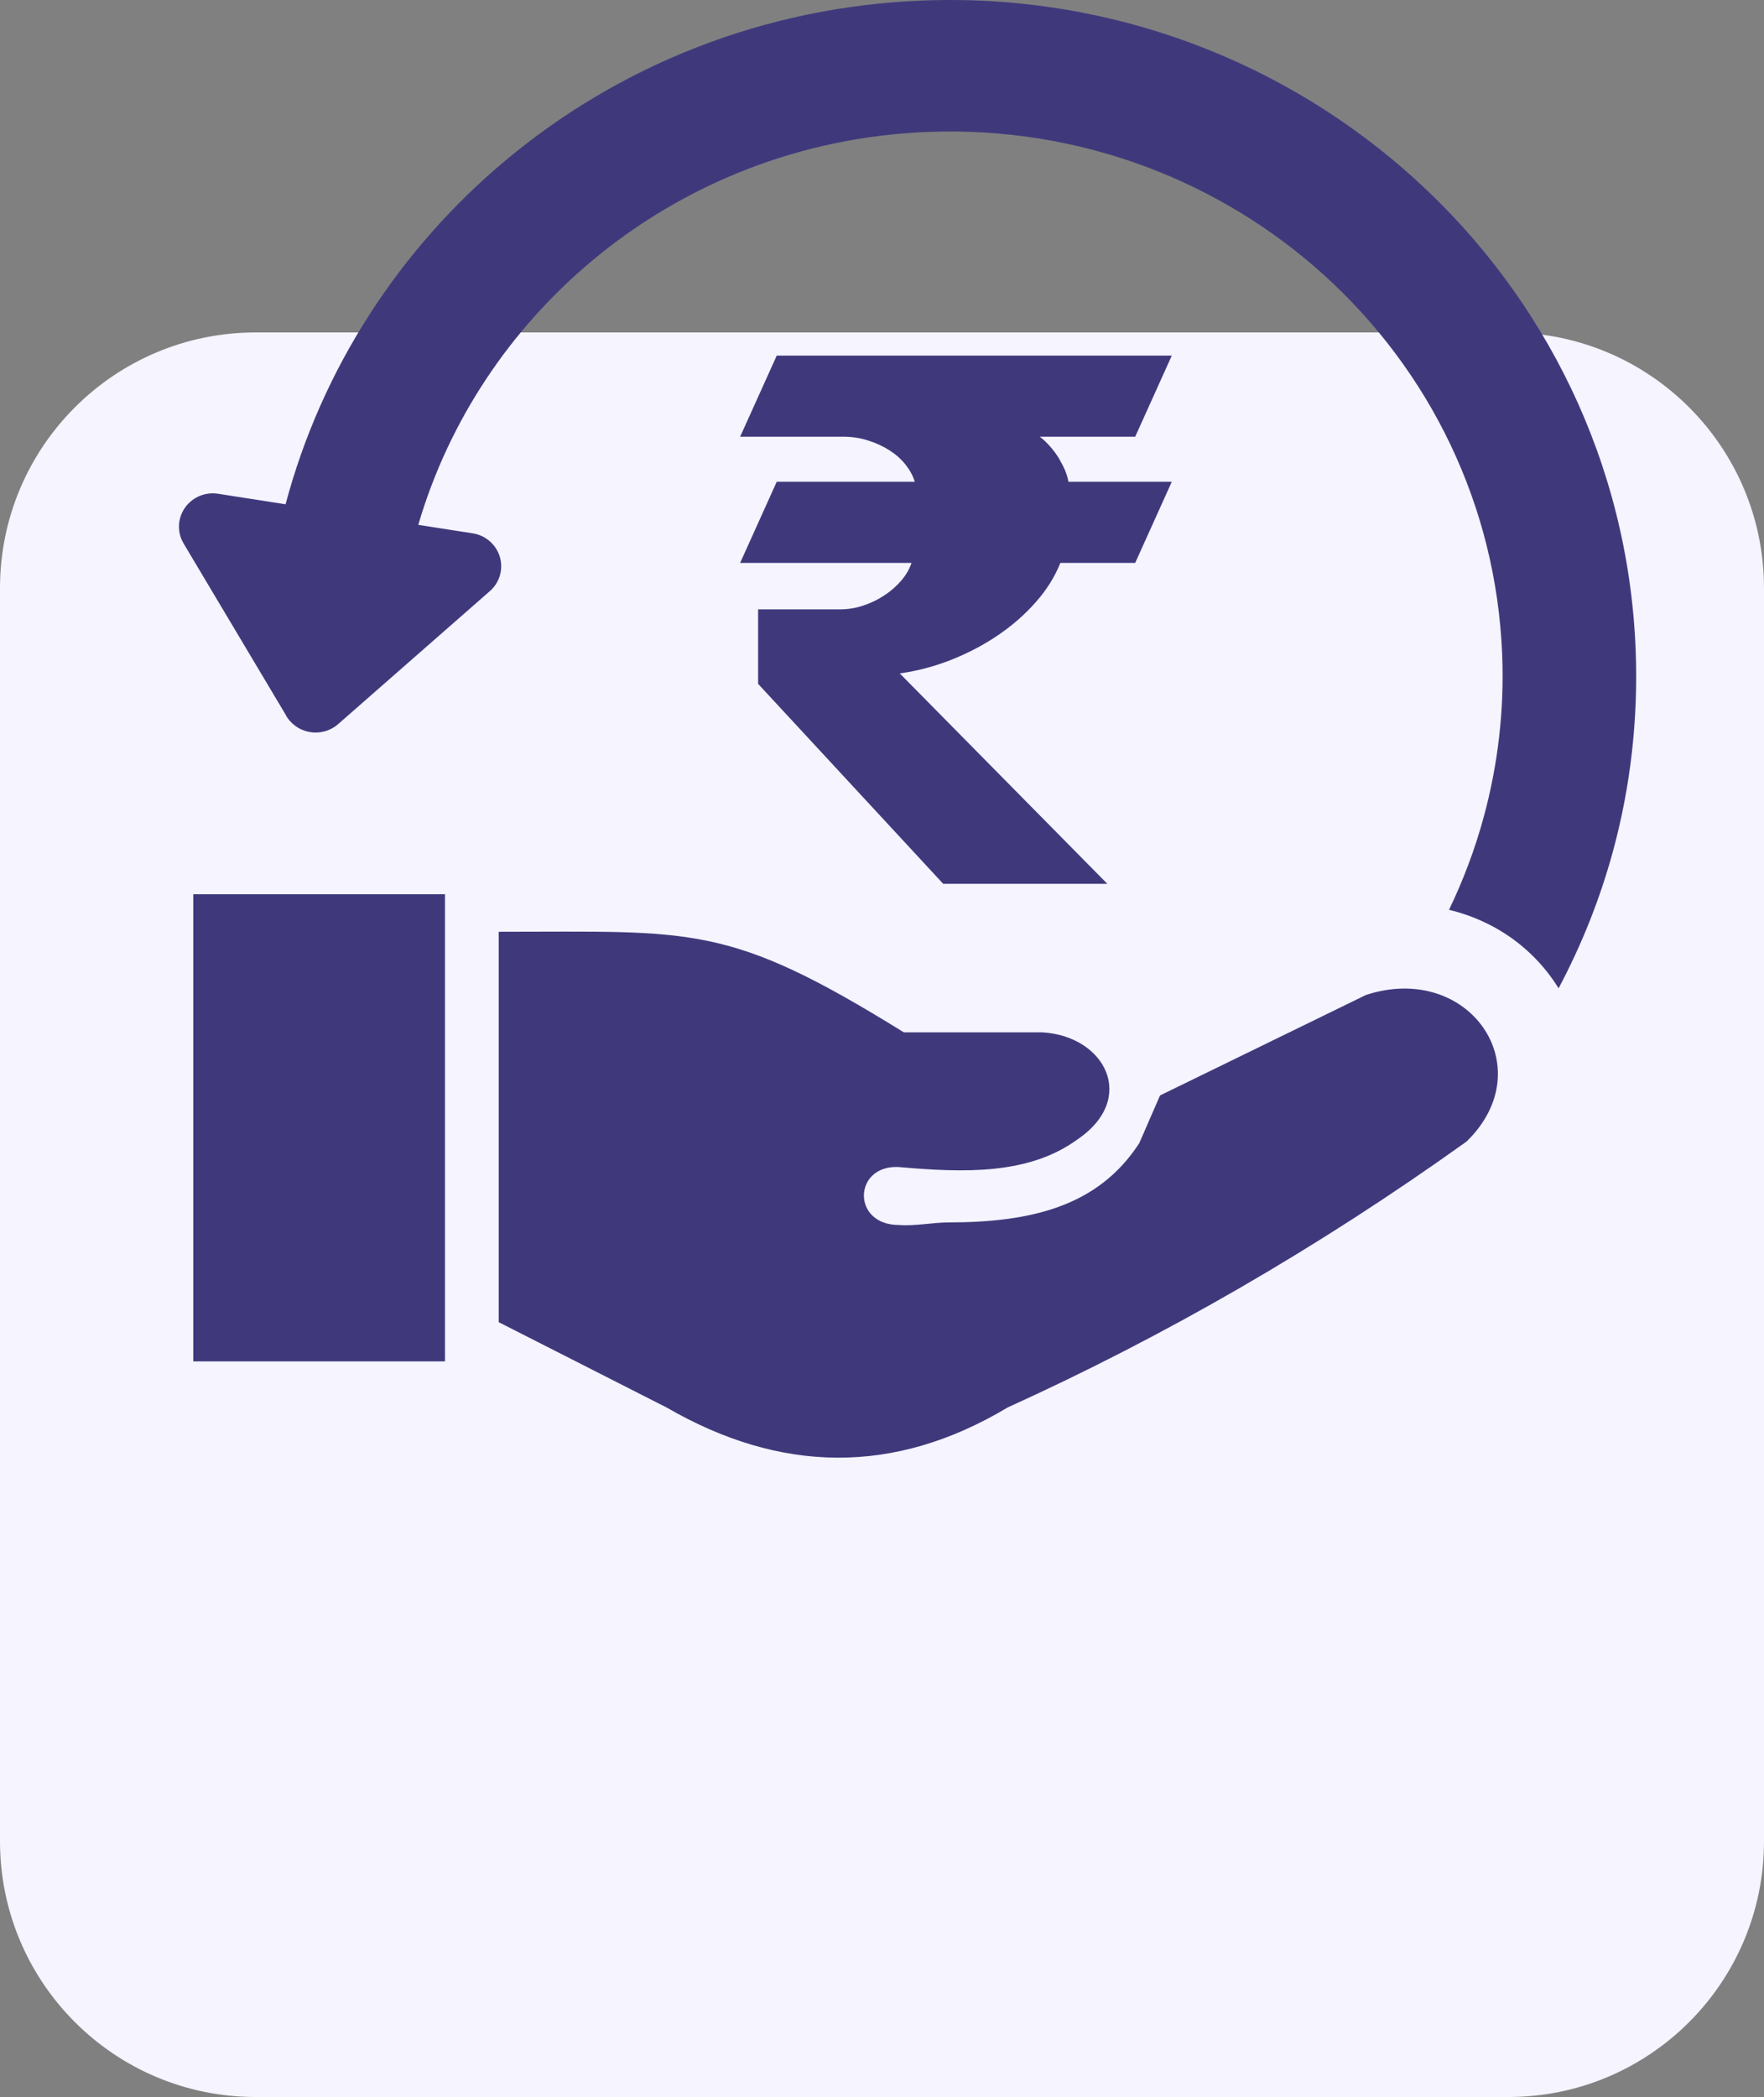 <svg width="69" height="82" viewBox="0 0 69 82" fill="none" xmlns="http://www.w3.org/2000/svg">
<rect x="0" y="0" width="69" height="82" fill="#808080" stroke="none"/>
<path d="M0 23C0 17.477 4.477 13 10 13H59C64.523 13 69 17.477 69 23V72C69 77.523 64.523 82 59 82H10C4.477 82 0 77.523 0 72V23Z" fill="#F5F4FF"/>
<path d="M8.526 19.307L11.17 19.719C12.585 14.407 15.64 9.725 19.788 6.261C24.201 2.577 29.857 0.261 36.094 0.021C43.498 -0.266 50.325 2.433 55.373 7.026C60.42 11.618 63.688 18.105 63.979 25.391C64.088 28.128 63.774 30.776 63.097 33.27C62.587 35.148 61.867 36.949 60.965 38.646L60.899 38.541C60.254 37.535 59.336 36.698 58.228 36.142C57.745 35.899 57.226 35.707 56.679 35.577C57.238 34.418 57.696 33.203 58.039 31.939C58.59 29.913 58.846 27.779 58.758 25.593C58.524 19.716 55.894 14.49 51.831 10.794C47.769 7.098 42.27 4.927 36.299 5.159C31.279 5.353 26.724 7.219 23.166 10.19C19.952 12.874 17.553 16.458 16.361 20.524L18.485 20.854C19.206 20.964 19.702 21.63 19.59 22.34C19.541 22.651 19.384 22.92 19.162 23.114L13.227 28.315C12.681 28.794 11.842 28.746 11.354 28.207C11.272 28.117 11.205 28.017 11.153 27.913L7.182 21.253C6.812 20.633 7.024 19.834 7.654 19.47C7.927 19.312 8.235 19.263 8.526 19.307ZM19.507 51.701V36.435C27.158 36.435 28.459 36.096 35.355 40.368H40.775C43.228 40.512 44.513 42.961 42.128 44.568C40.229 45.94 37.721 45.862 35.151 45.635C33.377 45.548 33.302 47.893 35.151 47.901C35.793 47.951 36.49 47.801 37.098 47.801C40.304 47.797 42.946 47.194 44.564 44.7L45.375 42.836L53.436 38.904C57.469 37.597 60.338 41.749 57.364 44.639C51.525 48.819 45.539 52.258 39.414 55.037C34.965 57.7 30.517 57.608 26.073 55.037L19.507 51.701ZM7.56 34.968H17.406V53.235H7.56V34.968ZM28.951 22.011L30.383 18.837H35.781C35.713 18.611 35.595 18.39 35.424 18.174C35.254 17.956 35.043 17.77 34.794 17.61C34.546 17.452 34.266 17.322 33.959 17.226C33.651 17.125 33.324 17.077 32.982 17.077H28.951L30.383 13.904H45.836L44.404 17.077H40.672C40.818 17.187 40.955 17.318 41.083 17.467C41.209 17.61 41.321 17.759 41.42 17.923C41.512 18.082 41.595 18.24 41.664 18.399C41.727 18.558 41.771 18.707 41.791 18.837H45.836L44.404 22.011H41.477C41.262 22.549 40.946 23.059 40.52 23.54C40.095 24.025 39.602 24.453 39.04 24.838C38.474 25.223 37.863 25.54 37.202 25.804C36.543 26.063 35.875 26.237 35.195 26.333L43.315 34.561H36.895L29.654 26.741V23.828H32.859C33.167 23.828 33.47 23.78 33.769 23.679C34.072 23.578 34.35 23.443 34.599 23.275C34.853 23.111 35.073 22.914 35.258 22.698C35.444 22.477 35.576 22.251 35.654 22.011H28.951Z" fill="#3F397C"/>
</svg>
